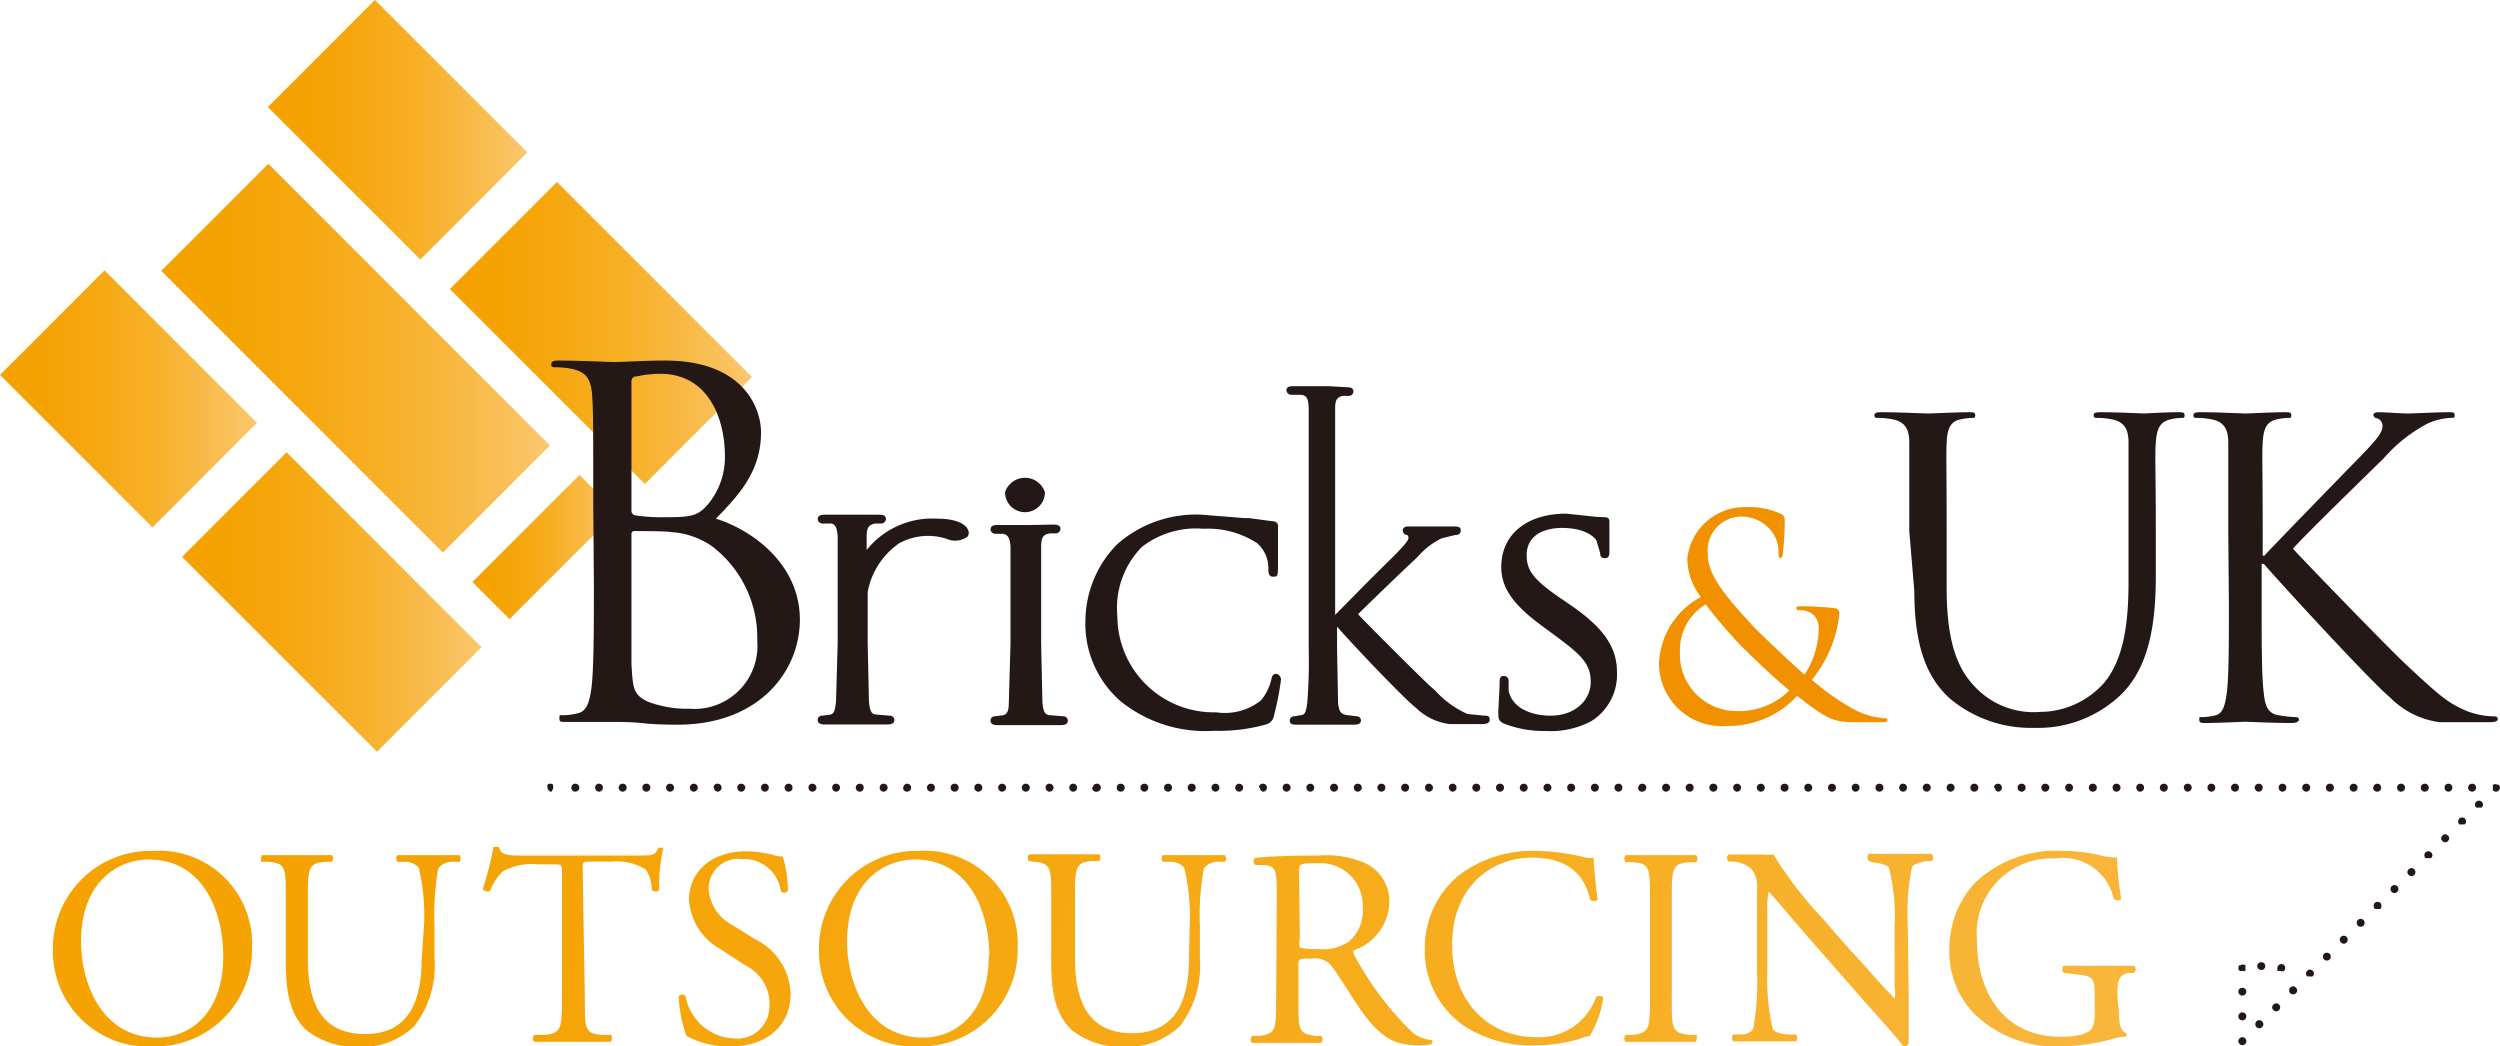 <svg xmlns="http://www.w3.org/2000/svg" xmlns:xlink="http://www.w3.org/1999/xlink" viewBox="0 0 119.05 49.83"><defs><style>.cls-1{fill:url(#linear-gradient);}.cls-2{fill:url(#linear-gradient-2);}.cls-3{fill:url(#linear-gradient-3);}.cls-4{fill:url(#linear-gradient-4);}.cls-5{fill:url(#linear-gradient-5);}.cls-6{fill:url(#linear-gradient-6);}.cls-7{fill:#f29100;}.cls-8{fill:#231815;}.cls-9{fill:url(#linear-gradient-7);}.cls-10{fill:url(#linear-gradient-8);}.cls-11{fill:url(#linear-gradient-9);}.cls-12{fill:url(#linear-gradient-10);}.cls-13{fill:url(#linear-gradient-11);}.cls-14{fill:url(#linear-gradient-12);}.cls-15{fill:url(#linear-gradient-13);}.cls-16{fill:url(#linear-gradient-14);}.cls-17{fill:url(#linear-gradient-15);}.cls-18{fill:url(#linear-gradient-16);}.cls-19{fill:url(#linear-gradient-17);}</style><linearGradient id="linear-gradient" x1="12.76" y1="6.18" x2="25.12" y2="6.18" gradientTransform="translate(9.92 -11.58) rotate(45)" gradientUnits="userSpaceOnUse"><stop offset="0" stop-color="#f5a200"/><stop offset="0.18" stop-color="#f5a304"/><stop offset="0.37" stop-color="#f6a811"/><stop offset="0.57" stop-color="#f7af25"/><stop offset="0.76" stop-color="#f8b842"/><stop offset="0.96" stop-color="#fac567"/><stop offset="1" stop-color="#fac871"/></linearGradient><linearGradient id="linear-gradient-2" x1="21.43" y1="15.86" x2="35.81" y2="15.86" gradientTransform="translate(19.6 -15.59) rotate(45)" xlink:href="#linear-gradient"/><linearGradient id="linear-gradient-3" x1="7.68" y1="17.05" x2="26.19" y2="17.05" gradientTransform="translate(17.02 -6.98) rotate(45)" xlink:href="#linear-gradient"/><linearGradient id="linear-gradient-4" x1="22.5" y1="26.05" x2="29.37" y2="26.05" gradientTransform="translate(26 -10.71) rotate(44.97)" xlink:href="#linear-gradient"/><linearGradient id="linear-gradient-5" x1="0" y1="19" x2="12.24" y2="19" gradientTransform="translate(15.23 1.24) rotate(45)" xlink:href="#linear-gradient"/><linearGradient id="linear-gradient-6" x1="8.67" y1="28.68" x2="22.93" y2="28.68" gradientTransform="translate(24.91 -2.77) rotate(45.01)" xlink:href="#linear-gradient"/><linearGradient id="linear-gradient-7" x1="-6.89" y1="39.8" x2="127.62" y2="90.7" gradientTransform="matrix(1, 0, 0, 1, 0, 0)" xlink:href="#linear-gradient"/><linearGradient id="linear-gradient-8" x1="-5.44" y1="35.98" x2="129.06" y2="86.88" gradientTransform="matrix(1, 0, 0, 1, 0, 0)" xlink:href="#linear-gradient"/><linearGradient id="linear-gradient-9" x1="-4.18" y1="32.64" x2="130.33" y2="83.53" gradientTransform="matrix(1, 0, 0, 1, 0, 0)" xlink:href="#linear-gradient"/><linearGradient id="linear-gradient-10" x1="-3.39" y1="30.55" x2="131.12" y2="81.45" gradientTransform="matrix(1, 0, 0, 1, 0, 0)" xlink:href="#linear-gradient"/><linearGradient id="linear-gradient-11" x1="-2.32" y1="27.74" x2="132.18" y2="78.63" gradientTransform="matrix(1, 0, 0, 1, 0, 0)" xlink:href="#linear-gradient"/><linearGradient id="linear-gradient-12" x1="-0.88" y1="23.92" x2="133.63" y2="74.81" gradientTransform="matrix(1, 0, 0, 1, 0, 0)" xlink:href="#linear-gradient"/><linearGradient id="linear-gradient-13" x1="-0.06" y1="21.74" x2="134.45" y2="72.64" gradientTransform="matrix(1, 0, 0, 1, 0, 0)" xlink:href="#linear-gradient"/><linearGradient id="linear-gradient-14" x1="1.38" y1="17.95" x2="135.89" y2="68.85" gradientTransform="matrix(1, 0, 0, 1, 0, 0)" xlink:href="#linear-gradient"/><linearGradient id="linear-gradient-15" x1="2.11" y1="16.03" x2="136.61" y2="66.93" gradientTransform="matrix(1, 0, 0, 1, 0, 0)" xlink:href="#linear-gradient"/><linearGradient id="linear-gradient-16" x1="3.13" y1="13.34" x2="137.63" y2="64.23" gradientTransform="matrix(1, 0, 0, 1, 0, 0)" xlink:href="#linear-gradient"/><linearGradient id="linear-gradient-17" x1="4.52" y1="9.65" x2="139.03" y2="60.55" gradientTransform="matrix(1, 0, 0, 1, 0, 0)" xlink:href="#linear-gradient"/></defs><g id="レイヤー_2" data-name="レイヤー 2"><g id="レイヤー_1-2" data-name="レイヤー 1"><rect class="cls-1" x="15.33" y="1.04" width="7.21" height="10.27" transform="translate(1.18 15.2) rotate(-45)"/><rect class="cls-2" x="25.01" y="9.29" width="7.21" height="13.13" transform="translate(-2.83 24.88) rotate(-45)"/><rect class="cls-3" x="13.33" y="7.57" width="7.21" height="18.97" transform="translate(-7.1 16.97) rotate(-45)"/><rect class="cls-4" x="22.33" y="24.8" width="7.21" height="2.5" transform="translate(-10.83 25.95) rotate(-44.97)"/><rect class="cls-5" x="2.6" y="13.86" width="7.04" height="10.27" transform="translate(-11.64 9.89) rotate(-45)"/><rect class="cls-6" x="12.28" y="22.11" width="7.04" height="13.13" transform="translate(-15.65 19.57) rotate(-45.01)"/><path class="cls-7" d="M79,31.63a3.74,3.74,0,0,1,2-3.2,3,3,0,0,1-.65-1.84,2.75,2.75,0,0,1,2.86-2.44,3.46,3.46,0,0,1,1.61.33c.16.09.17.17.17.33a15,15,0,0,1-.09,1.53c0,.2-.08.23-.13.23s-.08-.05-.08-.25a1.56,1.56,0,0,0-.42-1.13A1.81,1.81,0,0,0,83,24.6a1.62,1.62,0,0,0-1.68,1.74c0,1,.71,1.9,2.1,3.41.45.49,2.08,2,2.51,2.38a4.1,4.1,0,0,0,.68-2.21.91.91,0,0,0-.26-.65.94.94,0,0,0-.65-.21c-.08,0-.16,0-.16-.1s.11-.09.22-.09a14.47,14.47,0,0,1,1.59.09.24.24,0,0,1,.24.27,5.88,5.88,0,0,1-1.31,3.14,11.41,11.41,0,0,0,1.83,1.31,3.69,3.69,0,0,0,1.58.52c.12,0,.19,0,.19.09s-.11.1-.23.1h-1.3c-1,0-1.3-.1-2.77-1.25a4.46,4.46,0,0,1-3.32,1.43A3,3,0,0,1,79,31.63Zm6.21,1.25c-.75-.61-2.06-1.87-2.41-2.24s-1.19-1.32-1.57-1.86A2.52,2.52,0,0,0,80,31a2.7,2.7,0,0,0,2.66,2.86A3.42,3.42,0,0,0,85.21,32.88Z"/><path class="cls-8" d="M90.92,25.29c0-3.05,0-3.59,0-4.22s-.2-1-.84-1.11a3.6,3.6,0,0,0-.66-.06c-.08,0-.16,0-.16-.12s.1-.15.31-.15c.88,0,2.07.06,2.25.06s1.34-.06,1.93-.06c.22,0,.31,0,.31.15s-.08.12-.15.12a2.77,2.77,0,0,0-.49.06c-.53.08-.69.43-.72,1.11s0,1.17,0,4.22V28c0,2.81.62,4,1.46,4.82a3.83,3.83,0,0,0,3,1.08,4.09,4.09,0,0,0,3.06-1.41c.9-1.11,1.14-2.77,1.14-4.78V25.29c0-3.05,0-3.59,0-4.22s-.2-1-.84-1.11a3.63,3.63,0,0,0-.67-.06c-.07,0-.15,0-.15-.12s.09-.15.31-.15c.88,0,2,.06,2.07.06s1-.06,1.64-.06c.21,0,.31,0,.31.15s-.08.12-.16.12a2.79,2.79,0,0,0-.48.06c-.53.12-.68.43-.73,1.11s0,1.17,0,4.22v2.09c0,2.11-.24,4.45-1.8,5.83a5.71,5.71,0,0,1-4,1.45,6,6,0,0,1-4-1.39c-1-.91-1.7-2.28-1.7-5.13Z"/><path class="cls-8" d="M106.11,25.29c0-3.05,0-3.59,0-4.22s-.2-1-.84-1.11a3.63,3.63,0,0,0-.67-.06c-.07,0-.15,0-.15-.12s.1-.15.31-.15c.88,0,2,.06,2.15.06s1.31-.06,1.89-.06c.22,0,.31,0,.31.15s-.07.12-.15.12a2.77,2.77,0,0,0-.49.06c-.53.1-.68.43-.72,1.11s0,1.17,0,4.22v1.17h.08c.33-.37,3.86-4,4.57-4.72.54-.57,1.05-1.08,1.05-1.41a.38.38,0,0,0-.25-.41c-.1,0-.18-.08-.18-.16s.1-.13.23-.13c.39,0,1,.06,1.47.06.1,0,1.39-.06,1.87-.06.22,0,.3,0,.3.13s0,.14-.2.14a3,3,0,0,0-1.09.27,7.26,7.26,0,0,0-2.11,1.68c-.49.47-3.89,3.79-4.3,4.28.51.56,4.57,4.76,5.37,5.5,1.64,1.53,2,1.84,2.91,2.23a3.68,3.68,0,0,0,1.21.25c.14,0,.26,0,.26.12s-.1.16-.43.16h-1c-.55,0-.92,0-1.35,0a4.08,4.08,0,0,1-2.36-1.19c-.88-.73-5-5.2-6-6.35h-.1v1.91c0,1.88,0,3.42.1,4.24.06.57.17,1,.76,1.07a6.36,6.36,0,0,0,.76.08c.12,0,.16.06.16.12s-.1.16-.32.16c-.95,0-2.09-.06-2.24-.06s-1.29.06-1.88.06c-.21,0-.31,0-.31-.16s0-.12.16-.12a2.89,2.89,0,0,0,.58-.08c.39-.07.49-.5.57-1.07.1-.82.1-2.36.1-4.24Z"/><path class="cls-8" d="M28.25,23.78c0-3.56,0-4.19-.05-4.92s-.22-1.15-1-1.3a3.87,3.87,0,0,0-.77-.07c-.09,0-.18,0-.18-.14s.11-.18.36-.18c1,0,2.46.07,2.58.07.55,0,1.44-.07,2.49-.07,3.74,0,4.56,2.28,4.56,3.42,0,1.87-1.07,3-2.15,4.11,1.69.52,4,2.14,4,4.81,0,2.44-1.92,5-5.82,5-.25,0-1,0-1.64-.07s-1.3-.06-1.39-.06l-.91,0c-.46,0-1,0-1.33,0s-.36,0-.36-.18,0-.14.18-.14a3.09,3.09,0,0,0,.68-.09c.46-.09.58-.59.67-1.25.11-1,.11-2.76.11-4.95Zm1.82.5a.23.23,0,0,0,.17.26,8.29,8.29,0,0,0,1.39.09c1.27,0,1.59-.05,2.07-.6a3.49,3.49,0,0,0,.82-2.3c0-1.89-.84-3.93-3.08-3.93a5.16,5.16,0,0,0-1.09.12c-.21,0-.28.11-.28.25Zm0,2.42c0,1.76,0,4.59,0,4.93.07,1.12.07,1.44.77,1.78a5.31,5.31,0,0,0,2,.34,3,3,0,0,0,3.22-3.24A5.47,5.47,0,0,0,33.89,26a3.85,3.85,0,0,0-1.9-.66c-.29-.05-1.44-.05-1.78-.05-.09,0-.14.05-.14.16Z"/><path class="cls-8" d="M49.06,25h-.21l-1.36,0c-.08,0-.32,0-.32.21a.22.22,0,0,0,.21.21l.39,0c.2.05.32.15.35.61,0,.05,0,2.33,0,2.33v2.3l-.08,2.8c0,.4-.09.56-.27.6l-.39.05a.2.2,0,0,0-.21.21c0,.1.06.21.32.21l1.09,0H49l1.53,0c.29,0,.32-.14.32-.21a.21.21,0,0,0-.21-.21l-.6-.05c-.31,0-.35-.2-.4-.6l-.06-2.8V26.07c0-.5.1-.61.4-.67l.31,0a.23.23,0,0,0,.21-.21c0-.21-.24-.21-.32-.21Z"/><path class="cls-8" d="M53.23,25.89a5.21,5.21,0,0,0-1.54,3.59,4.89,4.89,0,0,0,1.67,3.91,6.43,6.43,0,0,0,4.47,1.41,8.26,8.26,0,0,0,2.45-.3.52.52,0,0,0,.39-.44A13.36,13.36,0,0,0,61,32.37a.27.27,0,0,0-.23-.28c-.17,0-.2.13-.23.26a2.39,2.39,0,0,1-.49,1,2.75,2.75,0,0,1-2.13.57,4.59,4.59,0,0,1-4.71-4.57,4.15,4.15,0,0,1,1.16-3.3,4.2,4.2,0,0,1,2.94-.87,4.29,4.29,0,0,1,2.56.69,1.58,1.58,0,0,1,.53,1.22c0,.14,0,.37.21.37s.23,0,.25-.37l0-.63V25.8l0-.54v-.2c0-.15-.1-.24-.27-.24l-1.13-.15-.22,0-2-.16A5.68,5.68,0,0,0,53.23,25.89Z"/><path class="cls-8" d="M63.27,18.39H63l-1.43,0c-.08,0-.31,0-.31.2a.23.23,0,0,0,.21.21l.42,0c.34,0,.4.18.43.58,0,.18,0,1.93,0,9.29v2.17a25.47,25.47,0,0,1-.07,2.65c-.06.38-.09.52-.26.56l-.36.06a.2.2,0,0,0-.21.2c0,.08,0,.2.31.2l1,0h.51l1.26,0c.29,0,.31-.15.31-.2a.2.2,0,0,0-.21-.2l-.47-.06c-.31-.05-.36-.2-.41-.56l-.05-2.65v-1c.74.85,3.18,3.42,3.75,3.86a2.81,2.81,0,0,0,1.6.78l.89,0h.65c.1,0,.38,0,.38-.2s-.11-.2-.26-.2L69.88,34a4.55,4.55,0,0,1-1.52-1.1l-.27-.24c-.48-.44-2.93-2.89-3.42-3.41.42-.43,2.4-2.33,2.69-2.59l.2-.2a3.54,3.54,0,0,1,1.1-.83l.67-.16a.2.2,0,0,0,.23-.21c0-.08,0-.19-.29-.19l-1.23,0-1,0c-.18,0-.24.11-.24.19a.23.23,0,0,0,.2.22s.07,0,.07.14-.32.47-.59.75l-1.33,1.32-1.57,1.59v-.55c0-7.36,0-9.11,0-9.29,0-.41.1-.53.37-.59l.3,0a.21.21,0,0,0,.2-.21c0-.2-.23-.2-.3-.2Z"/><path class="cls-8" d="M71.49,27c0,1,.57,1.81,2,2.85l.61.45c1.2.89,1.65,1.31,1.65,2.17s-.73,1.61-1.91,1.61c-.84,0-1.81-.31-2-1.19l0-.45a.22.22,0,0,0-.22-.25c-.1,0-.21,0-.21.31,0,0,0,.16,0,.16l-.06,1.21c0,.35,0,.45.25.58h0a5.21,5.21,0,0,0,2,.36,4.13,4.13,0,0,0,2.18-.47A2.61,2.61,0,0,0,77,32c0-1.19-.65-2.12-2.23-3.2l-.38-.26c-1.33-.9-1.69-1.35-1.69-2.1,0-1,.9-1.3,1.68-1.3,1.27,0,1.63.57,1.64.59l.18.6c0,.09,0,.25.23.25s.21-.23.21-.39l0-1.27v-.09c0-.2-.17-.2-.24-.2L76,24.61l-1.41-.15C72.69,24.46,71.49,25.46,71.49,27Z"/><path class="cls-8" d="M49.76,23.44a.95.95,0,1,1-1.9,0,1,1,0,0,1,1.9,0Z"/><path class="cls-8" d="M40.83,24.51h-.21l-1.36,0c-.08,0-.32,0-.32.21a.23.23,0,0,0,.21.21l.39,0c.2,0,.32.15.35.61l0,2.79v2.3l-.08,2.8c-.05.4-.09.56-.27.6l-.39.05a.2.2,0,0,0-.21.21c0,.1.06.21.32.21l1.09,0h.39l1.53,0c.29,0,.32-.14.32-.21a.21.21,0,0,0-.21-.21l-.6-.05c-.31,0-.35-.2-.4-.6l-.06-2.8V28.18a3.63,3.63,0,0,1,1.5-2.31,2.87,2.87,0,0,1,2.26-.21,1,1,0,0,0,1-.11.32.32,0,0,0,0-.35c-.11-.24-.55-.5-1.43-.5a4,4,0,0,0-3.38,1.49c0-.26,0-.63,0-.63,0-.45.1-.56.4-.63l.31,0a.23.23,0,0,0,.21-.21c0-.21-.24-.21-.32-.21Z"/><path class="cls-9" d="M2.52,45.27a4.65,4.65,0,0,1,4.79-4.75A4.42,4.42,0,0,1,12,45.13a4.6,4.6,0,0,1-4.67,4.7A4.53,4.53,0,0,1,2.52,45.27Zm8.11.28c0-2.22-1-4.62-3.55-4.62-1.4,0-3.22,1-3.22,3.91,0,2,1,4.57,3.62,4.57C9.1,49.41,10.63,48.2,10.63,45.55Z"/><path class="cls-10" d="M20.19,44.11a9.75,9.75,0,0,0-.25-2.79.86.86,0,0,0-.67-.28l-.34,0a.24.24,0,0,1,0-.32c.51,0,1,0,1.53,0s.93,0,1.41,0a.22.22,0,0,1,0,.32l-.32,0a.82.82,0,0,0-.68.32,12.67,12.67,0,0,0-.18,2.75v1.52a4.67,4.67,0,0,1-.95,3.22,3.53,3.53,0,0,1-2.57,1,3.85,3.85,0,0,1-2.51-.74c-.71-.59-1.05-1.58-1.05-3.18V42.74c0-1.4,0-1.63-.81-1.7l-.34,0c-.08,0,0-.28,0-.32.67,0,1.13,0,1.67,0s1,0,1.66,0c.08,0,.1.27,0,.32l-.32,0c-.78.07-.81.3-.81,1.7v2.9c0,2.17.67,3.6,2.73,3.6s2.69-1.54,2.69-3.58Z"/><path class="cls-11" d="M27.85,47.59c0,1.42,0,1.62.8,1.69l.43,0c.09,0,.06.29,0,.33-.77,0-1.23,0-1.77,0s-1,0-1.87,0a.24.24,0,0,1,0-.33l.49,0c.77-.07.83-.27.83-1.69v-6c0-.42,0-.43-.4-.43H25.6a2.77,2.77,0,0,0-1.66.34,2.48,2.48,0,0,0-.6.92.26.26,0,0,1-.35-.09,14.71,14.71,0,0,0,.51-2s.22,0,.26,0c.08.43.52.41,1.14.41h5.45c.73,0,.85,0,1-.37.07,0,.21,0,.24,0a8,8,0,0,0-.2,2c-.05.11-.28.11-.35,0,0-.34-.14-.84-.34-1a2.67,2.67,0,0,0-1.56-.34h-1c-.41,0-.39,0-.39.46Z"/><path class="cls-12" d="M34.79,49.83a4.16,4.16,0,0,1-2.1-.5,6.35,6.35,0,0,1-.37-1.88c.07-.1.27-.13.33,0a2.44,2.44,0,0,0,2.31,2,1.53,1.53,0,0,0,1.68-1.55A2,2,0,0,0,35.54,46l-1.28-.83a2.9,2.9,0,0,1-1.45-2.32c0-1.28,1-2.31,2.74-2.31a5.48,5.48,0,0,1,1.26.17,1.53,1.53,0,0,0,.47.08,6,6,0,0,1,.24,1.64c-.06.08-.27.13-.34,0a1.76,1.76,0,0,0-1.83-1.52,1.41,1.41,0,0,0-1.6,1.5,2.12,2.12,0,0,0,1.14,1.65l1.08.67a3,3,0,0,1,1.68,2.59C37.65,48.82,36.54,49.83,34.79,49.83Z"/><path class="cls-13" d="M39,45.27a4.65,4.65,0,0,1,4.79-4.75,4.42,4.42,0,0,1,4.67,4.61,4.6,4.6,0,0,1-4.67,4.7A4.53,4.53,0,0,1,39,45.27Zm8.11.28c0-2.22-1-4.62-3.55-4.62-1.4,0-3.22,1-3.22,3.91,0,2,1,4.57,3.62,4.57C45.55,49.41,47.08,48.2,47.08,45.55Z"/><path class="cls-14" d="M56.65,44.11a9.71,9.71,0,0,0-.26-2.79.84.84,0,0,0-.67-.28l-.34,0a.24.24,0,0,1,0-.32c.51,0,1,0,1.53,0s.93,0,1.41,0a.22.22,0,0,1,0,.32l-.32,0a.79.79,0,0,0-.67.32,12,12,0,0,0-.19,2.75v1.52a4.72,4.72,0,0,1-.94,3.22,3.56,3.56,0,0,1-2.57,1,3.86,3.86,0,0,1-2.52-.74c-.71-.59-1.05-1.58-1.05-3.18V42.74c0-1.4,0-1.63-.81-1.7L49,41c-.08,0-.06-.28,0-.32.68,0,1.13,0,1.67,0s1,0,1.66,0c.08,0,.1.27,0,.32L52,41c-.78.07-.81.3-.81,1.7v2.9c0,2.17.68,3.6,2.73,3.6s2.7-1.54,2.7-3.58Z"/><path class="cls-15" d="M60.8,42.76c0-1.27,0-1.5-.59-1.57l-.43,0a.22.22,0,0,1,0-.34c.75-.07,1.68-.11,3-.11A4.72,4.72,0,0,1,65,41.1,2,2,0,0,1,66.16,43a2.49,2.49,0,0,1-1.69,2.25c-.06.08,0,.21.07.32a14.65,14.65,0,0,0,2.71,3.58,1.53,1.53,0,0,0,.92.37.12.12,0,0,1,0,.19,2.1,2.1,0,0,1-.59.07c-1.15,0-1.83-.34-2.79-1.7-.35-.49-.9-1.42-1.32-2a1,1,0,0,0-1-.43c-.61,0-.64,0-.64.3v1.69c0,1.42,0,1.58.81,1.69l.28,0a.26.26,0,0,1,0,.33c-.61,0-1.07,0-1.6,0s-1,0-1.69,0c-.08,0-.1-.24,0-.33l.33,0c.78-.1.81-.27.81-1.69Zm1.1,1.93a1,1,0,0,0,0,.44s.25.07.93.07a2.23,2.23,0,0,0,1.39-.35,1.93,1.93,0,0,0,.67-1.67,2,2,0,0,0-2.15-2.07c-.84,0-.88,0-.88.43Z"/><path class="cls-16" d="M69.5,41.66a5.81,5.81,0,0,1,3.64-1.14,10.13,10.13,0,0,1,2.38.32.86.86,0,0,0,.37,0c0,.31.08,1.16.19,2a.27.27,0,0,1-.36,0c-.2-.92-.81-2-2.76-2S69.15,42.24,69.15,45s1.79,4.39,4,4.39A2.86,2.86,0,0,0,76,47.49a.28.28,0,0,1,.35,0,5,5,0,0,1-.64,1.84,2.43,2.43,0,0,0-.48.14,7.74,7.74,0,0,1-2.12.31,5.88,5.88,0,0,1-3.35-.9,4.34,4.34,0,0,1-1.91-3.7A4.47,4.47,0,0,1,69.5,41.66Z"/><path class="cls-17" d="M78.57,42.78c0-1.43,0-1.66-.82-1.72l-.34,0a.27.27,0,0,1,0-.34c.67,0,1.13,0,1.69,0s1,0,1.67,0a.27.27,0,0,1,0,.34l-.34,0c-.79.06-.82.29-.82,1.72v4.79c0,1.42,0,1.61.82,1.71l.34,0c.08,0,0,.29,0,.33-.67,0-1.13,0-1.67,0s-1,0-1.69,0a.25.25,0,0,1,0-.33l.34,0c.79-.1.82-.29.82-1.71Z"/><path class="cls-18" d="M90.89,47.32c0,.41,0,2,0,2.36a.24.24,0,0,1-.25.15c-.16-.23-.56-.7-1.73-2l-3.12-3.56c-.36-.41-1.28-1.52-1.56-1.81h0a3.1,3.1,0,0,0-.07.87v2.93A10.48,10.48,0,0,0,84.42,49c.08.15.35.23.69.26l.41,0a.24.24,0,0,1,0,.33c-.61,0-1.08,0-1.58,0s-.93,0-1.4,0a.25.25,0,0,1,0-.33l.36,0c.31,0,.52-.13.59-.27a13,13,0,0,0,.18-2.78V42.35a1.25,1.25,0,0,0-.3-1,1.44,1.44,0,0,0-.83-.32l-.23,0a.25.25,0,0,1,0-.34c.57,0,1.28,0,1.52,0a3.87,3.87,0,0,0,.62,0,18.72,18.72,0,0,0,2.3,3L88,45.12c.93,1,1.59,1.79,2.22,2.43h0a1.41,1.41,0,0,0,0-.56V44.11a9.38,9.38,0,0,0-.27-2.79c-.08-.12-.29-.2-.83-.26L89,41c-.1-.08-.08-.3,0-.34.61,0,1.07,0,1.58,0s.93,0,1.39,0A.24.24,0,0,1,92,41l-.19,0c-.43.06-.7.17-.76.28a10.77,10.77,0,0,0-.2,2.77Z"/><path class="cls-19" d="M100.91,48.24c0,.54.08.86.33.95a.12.12,0,0,1,0,.17,2.91,2.91,0,0,0-.66.12,10.39,10.39,0,0,1-2.41.35,5.61,5.61,0,0,1-4.1-1.5,4.21,4.21,0,0,1-1.24-3A4.65,4.65,0,0,1,94,42.09a5.6,5.6,0,0,1,4.27-1.57,7.67,7.67,0,0,1,1.71.2,3.52,3.52,0,0,0,.83.12,15.38,15.38,0,0,0,.2,1.95c0,.11-.28.12-.36,0a2.46,2.46,0,0,0-2.76-1.91,3.57,3.57,0,0,0-3.75,3.87c0,2.59,1.33,4.62,4,4.62.83,0,1.33-.17,1.48-.4a1.64,1.64,0,0,0,.13-.77V47.7c0-1.13,0-1.21-.87-1.3l-.6-.07c-.1-.06-.09-.3,0-.34.39,0,1.13,0,1.93,0,.52,0,1,0,1.42,0a.24.24,0,0,1,0,.34l-.22,0c-.56.06-.58.44-.58,1.13Z"/><path class="cls-8" d="M26.26,37.7a.16.16,0,0,1-.13-.06.22.22,0,0,1-.06-.13.24.24,0,0,1,0-.08l0-.06a.2.2,0,0,1,.27,0l0,.06s0,0,0,.08a.17.17,0,0,1-.05.13A.18.18,0,0,1,26.26,37.7Z"/><path class="cls-8" d="M117.53,37.51a.19.19,0,0,1,.19-.19h0a.18.18,0,0,1,.19.19h0a.19.19,0,0,1-.19.19h0A.2.2,0,0,1,117.53,37.51Zm-1.12,0a.18.18,0,0,1,.19-.19h0a.18.18,0,0,1,.18.19h0a.19.19,0,0,1-.18.19h0A.19.19,0,0,1,116.41,37.51Zm-1.13,0a.18.18,0,0,1,.19-.19h0a.19.19,0,0,1,.19.19h0a.2.2,0,0,1-.19.19h0A.19.19,0,0,1,115.28,37.51Zm-1.13,0a.18.18,0,0,1,.19-.19h0a.19.19,0,0,1,.19.19h0a.2.2,0,0,1-.19.19h0A.19.19,0,0,1,114.15,37.51Zm-1.13,0a.19.19,0,0,1,.19-.19h0a.18.18,0,0,1,.18.19h0a.19.19,0,0,1-.18.19h0A.2.2,0,0,1,113,37.51Zm-1.13,0a.19.19,0,0,1,.19-.19h0a.19.19,0,0,1,.19.19h0a.2.2,0,0,1-.19.19h0A.2.2,0,0,1,111.89,37.51Zm-1.13,0a.18.18,0,0,1,.19-.19h0a.18.18,0,0,1,.19.19h0a.19.19,0,0,1-.19.19h0A.19.19,0,0,1,110.76,37.51Zm-1.13,0a.19.19,0,0,1,.19-.19h0a.18.18,0,0,1,.19.19h0a.19.19,0,0,1-.19.19h0A.2.2,0,0,1,109.63,37.51Zm-1.12,0a.18.18,0,0,1,.19-.19h0a.19.19,0,0,1,.18.19h0a.2.2,0,0,1-.18.19h0A.19.19,0,0,1,108.51,37.51Zm-1.14,0a.19.19,0,0,1,.2-.19h0a.18.18,0,0,1,.18.19h0a.19.19,0,0,1-.18.19h0A.2.2,0,0,1,107.37,37.51Zm-1.13,0a.19.19,0,0,1,.19-.19h0a.18.18,0,0,1,.19.19h0a.19.19,0,0,1-.19.19h0A.2.2,0,0,1,106.24,37.51Zm-1.12,0a.18.18,0,0,1,.19-.19h0a.18.18,0,0,1,.18.19h0a.19.19,0,0,1-.18.19h0A.19.19,0,0,1,105.12,37.51Zm-1.13,0a.18.18,0,0,1,.19-.19h0a.19.19,0,0,1,.19.19h0a.2.2,0,0,1-.19.19h0A.19.19,0,0,1,104,37.51Zm-1.14,0a.19.19,0,0,1,.2-.19h0a.18.18,0,0,1,.18.19h0a.19.19,0,0,1-.18.19h0A.2.2,0,0,1,102.85,37.51Zm-1.12,0a.18.18,0,0,1,.19-.19h0a.18.18,0,0,1,.18.19h0a.19.19,0,0,1-.18.19h0A.19.19,0,0,1,101.73,37.51Zm-1.13,0a.18.18,0,0,1,.19-.19h0a.19.19,0,0,1,.19.19h0a.2.2,0,0,1-.19.19h0A.19.19,0,0,1,100.6,37.51Zm-1.13,0a.18.18,0,0,1,.19-.19h0a.18.18,0,0,1,.19.19h0a.19.19,0,0,1-.19.19h0A.19.19,0,0,1,99.47,37.51Zm-1.13,0a.19.19,0,0,1,.19-.19h0a.19.19,0,0,1,.19.19h0a.2.2,0,0,1-.19.19h0A.2.2,0,0,1,98.34,37.51Zm-1.13,0a.18.18,0,0,1,.19-.19h0a.19.19,0,0,1,.19.19h0a.2.2,0,0,1-.19.19h0A.19.19,0,0,1,97.21,37.51Zm-1.13,0a.18.18,0,0,1,.19-.19h0a.18.18,0,0,1,.19.19h0a.19.19,0,0,1-.19.19h0A.19.19,0,0,1,96.08,37.51Zm-1.13,0a.19.19,0,0,1,.19-.19h0a.18.18,0,0,1,.19.19h0a.19.19,0,0,1-.19.19h0A.2.2,0,0,1,95,37.51Zm-1.12,0a.18.18,0,0,1,.19-.19h0a.19.19,0,0,1,.19.19h0a.2.2,0,0,1-.19.19h0A.19.19,0,0,1,93.83,37.51Zm-1.13,0a.18.18,0,0,1,.18-.19h0a.19.19,0,0,1,.2.19h0a.2.2,0,0,1-.2.19h0A.19.19,0,0,1,92.7,37.51Zm-1.14,0a.19.19,0,0,1,.19-.19h0a.18.18,0,0,1,.19.19h0a.19.19,0,0,1-.19.19h0A.2.2,0,0,1,91.56,37.51Zm-1.12,0a.18.18,0,0,1,.19-.19h0a.18.18,0,0,1,.18.19h0a.19.19,0,0,1-.18.19h0A.19.19,0,0,1,90.44,37.51Zm-1.13,0a.18.18,0,0,1,.19-.19h0a.19.19,0,0,1,.19.19h0a.2.2,0,0,1-.19.19h0A.19.19,0,0,1,89.31,37.51Zm-1.13,0a.18.18,0,0,1,.19-.19h0a.18.18,0,0,1,.18.19h0a.19.19,0,0,1-.18.19h0A.19.19,0,0,1,88.18,37.51Zm-1.13,0a.19.19,0,0,1,.19-.19h0a.19.19,0,0,1,.19.19h0a.2.2,0,0,1-.19.19h0A.2.2,0,0,1,87.05,37.51Zm-1.13,0a.18.18,0,0,1,.19-.19h0a.19.19,0,0,1,.19.19h0a.2.2,0,0,1-.19.19h0A.19.19,0,0,1,85.92,37.51Zm-1.13,0a.19.19,0,0,1,.19-.19h0a.18.18,0,0,1,.19.19h0a.19.19,0,0,1-.19.19h0A.2.2,0,0,1,84.79,37.51Zm-1.13,0a.19.19,0,0,1,.19-.19h0a.19.19,0,0,1,.19.19h0a.2.2,0,0,1-.19.19h0A.2.2,0,0,1,83.66,37.51Zm-1.13,0a.19.19,0,0,1,.19-.19h0a.19.19,0,0,1,.19.19h0a.2.2,0,0,1-.19.19h0A.2.2,0,0,1,82.53,37.51Zm-1.13,0a.18.18,0,0,1,.19-.19h0a.18.18,0,0,1,.19.19h0a.19.19,0,0,1-.19.19h0A.19.19,0,0,1,81.4,37.51Zm-1.13,0a.19.19,0,0,1,.19-.19h0a.18.18,0,0,1,.19.19h0a.19.19,0,0,1-.19.19h0A.2.2,0,0,1,80.27,37.51Zm-1.12,0a.18.18,0,0,1,.19-.19h0a.19.19,0,0,1,.19.19h0a.2.2,0,0,1-.19.19h0A.19.19,0,0,1,79.15,37.51Zm-1.13,0a.18.18,0,0,1,.19-.19h0a.19.19,0,0,1,.19.19h0a.2.2,0,0,1-.19.19h0A.19.19,0,0,1,78,37.51Zm-1.14,0a.19.19,0,0,1,.19-.19h0a.18.18,0,0,1,.19.19h0a.19.19,0,0,1-.19.19h0A.2.2,0,0,1,76.88,37.51Zm-1.12,0a.18.18,0,0,1,.19-.19h0a.19.19,0,0,1,.19.19h0a.2.2,0,0,1-.19.19h0A.19.19,0,0,1,75.76,37.51Zm-1.13,0a.18.18,0,0,1,.19-.19h0a.19.19,0,0,1,.19.19h0a.2.2,0,0,1-.19.19h0A.19.19,0,0,1,74.63,37.51Zm-1.13,0a.19.19,0,0,1,.19-.19h0a.19.19,0,0,1,.19.19h0a.2.2,0,0,1-.19.19h0A.2.2,0,0,1,73.5,37.51Zm-1.13,0a.19.19,0,0,1,.19-.19h0a.19.19,0,0,1,.19.19h0a.2.2,0,0,1-.19.19h0A.2.2,0,0,1,72.37,37.51Zm-1.13,0a.18.18,0,0,1,.19-.19h0a.18.18,0,0,1,.19.19h0a.19.19,0,0,1-.19.19h0A.19.19,0,0,1,71.24,37.51Zm-1.13,0a.19.19,0,0,1,.19-.19h0a.18.18,0,0,1,.19.19h0a.19.19,0,0,1-.19.19h0A.2.2,0,0,1,70.11,37.51Zm-1.12,0a.18.18,0,0,1,.18-.19h0a.18.18,0,0,1,.19.19h0a.19.19,0,0,1-.19.19h0A.19.19,0,0,1,69,37.51Zm-1.13,0a.18.18,0,0,1,.19-.19h0a.2.2,0,0,1,.19.19h0a.2.2,0,0,1-.19.19h0A.19.19,0,0,1,67.86,37.51Zm-1.14,0a.19.19,0,0,1,.19-.19h0a.18.18,0,0,1,.19.19h0a.19.19,0,0,1-.19.19h0A.2.2,0,0,1,66.72,37.51Zm-1.13,0a.19.19,0,0,1,.19-.19h0a.18.18,0,0,1,.19.19h0a.19.19,0,0,1-.19.19h0A.2.2,0,0,1,65.59,37.51Zm-1.12,0a.18.18,0,0,1,.19-.19h0a.19.19,0,0,1,.19.19h0a.2.2,0,0,1-.19.19h0A.19.19,0,0,1,64.47,37.51Zm-1.13,0a.18.18,0,0,1,.19-.19h0a.19.19,0,0,1,.19.19h0a.2.2,0,0,1-.19.19h0A.19.19,0,0,1,63.34,37.51Zm-1.13,0a.19.19,0,0,1,.18-.19h0a.18.18,0,0,1,.19.19h0a.19.19,0,0,1-.19.19h0A.2.2,0,0,1,62.21,37.51Zm-1.13,0a.18.18,0,0,1,.19-.19h0a.19.19,0,0,1,.19.19h0a.2.2,0,0,1-.19.19h0A.19.19,0,0,1,61.08,37.51Zm-1.13,0a.18.18,0,0,1,.19-.19h0a.18.18,0,0,1,.19.19h0a.19.19,0,0,1-.19.19h0A.19.19,0,0,1,60,37.51Zm-1.13,0a.19.19,0,0,1,.19-.19h0a.19.19,0,0,1,.19.19h0a.2.2,0,0,1-.19.19h0A.2.2,0,0,1,58.82,37.51Zm-1.13,0a.19.19,0,0,1,.19-.19h0a.19.19,0,0,1,.19.19h0a.2.2,0,0,1-.19.19h0A.2.2,0,0,1,57.69,37.51Zm-1.13,0a.18.18,0,0,1,.19-.19h0a.18.18,0,0,1,.19.19h0a.19.19,0,0,1-.19.19h0A.19.19,0,0,1,56.56,37.51Zm-1.13,0a.19.19,0,0,1,.19-.19h0a.18.18,0,0,1,.19.19h0a.19.19,0,0,1-.19.19h0A.2.2,0,0,1,55.43,37.51Zm-1.12,0a.18.18,0,0,1,.18-.19h0a.18.18,0,0,1,.19.19h0a.19.19,0,0,1-.19.19h0A.19.19,0,0,1,54.31,37.51Zm-1.13,0a.18.18,0,0,1,.18-.19h0a.19.19,0,0,1,.2.19h0a.2.2,0,0,1-.2.19h0A.19.19,0,0,1,53.18,37.51Zm-1.14,0a.19.19,0,0,1,.19-.19h0a.18.18,0,0,1,.19.19h0a.19.19,0,0,1-.19.19h0A.2.2,0,0,1,52,37.51Zm-1.12,0a.18.18,0,0,1,.18-.19h0a.18.18,0,0,1,.19.19h0a.19.19,0,0,1-.19.19h0A.19.19,0,0,1,50.92,37.51Zm-1.13,0a.18.18,0,0,1,.19-.19h0a.19.19,0,0,1,.19.19h0a.2.2,0,0,1-.19.19h0A.19.19,0,0,1,49.79,37.51Zm-1.13,0a.18.18,0,0,1,.19-.19h0a.19.19,0,0,1,.19.19h0a.2.2,0,0,1-.19.19h0A.19.19,0,0,1,48.66,37.51Zm-1.13,0a.19.19,0,0,1,.18-.19h0a.19.19,0,0,1,.2.19h0a.2.2,0,0,1-.2.19h0A.2.2,0,0,1,47.53,37.51Zm-1.13,0a.18.18,0,0,1,.19-.19h0a.19.19,0,0,1,.19.19h0a.2.2,0,0,1-.19.19h0A.19.19,0,0,1,46.4,37.51Zm-1.13,0a.18.18,0,0,1,.19-.19h0a.18.18,0,0,1,.19.19h0a.19.19,0,0,1-.19.19h0A.19.19,0,0,1,45.27,37.51Zm-1.13,0a.19.19,0,0,1,.19-.19h0a.18.18,0,0,1,.19.19h0a.19.19,0,0,1-.19.19h0A.2.2,0,0,1,44.14,37.51Zm-1.12,0a.18.18,0,0,1,.18-.19h0a.19.19,0,0,1,.19.19h0a.2.2,0,0,1-.19.19h0A.19.19,0,0,1,43,37.51Zm-1.13,0a.18.18,0,0,1,.18-.19h0a.19.19,0,0,1,.2.19h0a.2.2,0,0,1-.2.19h0A.19.19,0,0,1,41.89,37.51Zm-1.14,0a.19.19,0,0,1,.19-.19h0a.18.18,0,0,1,.19.19h0a.19.19,0,0,1-.19.19h0A.2.2,0,0,1,40.75,37.51Zm-1.12,0a.18.18,0,0,1,.19-.19h0a.18.18,0,0,1,.18.19h0a.19.19,0,0,1-.18.19h0A.19.19,0,0,1,39.63,37.51Zm-1.13,0a.18.18,0,0,1,.19-.19h0a.19.19,0,0,1,.19.19h0a.2.2,0,0,1-.19.19h0A.19.19,0,0,1,38.5,37.51Zm-1.14,0a.19.19,0,0,1,.2-.19h0a.18.18,0,0,1,.18.19h0a.19.19,0,0,1-.18.19h0A.2.2,0,0,1,37.36,37.51Zm-1.12,0a.18.18,0,0,1,.18-.19h0a.18.18,0,0,1,.19.19h0a.19.19,0,0,1-.19.19h0A.19.19,0,0,1,36.24,37.51Zm-1.13,0a.18.18,0,0,1,.19-.19h0a.19.19,0,0,1,.19.19h0a.2.2,0,0,1-.19.19h0A.19.19,0,0,1,35.11,37.51Zm-1.13,0a.18.18,0,0,1,.19-.19h0a.18.18,0,0,1,.19.19h0a.19.19,0,0,1-.19.19h0A.19.19,0,0,1,34,37.51Zm-1.13,0a.19.19,0,0,1,.19-.19h0a.19.19,0,0,1,.19.19h0a.2.2,0,0,1-.19.19h0A.2.2,0,0,1,32.85,37.51Zm-1.13,0a.18.18,0,0,1,.19-.19h0a.19.19,0,0,1,.19.19h0a.2.2,0,0,1-.19.19h0A.19.19,0,0,1,31.72,37.51Zm-1.13,0a.18.18,0,0,1,.19-.19h0a.18.18,0,0,1,.19.19h0a.19.19,0,0,1-.19.19h0A.19.19,0,0,1,30.59,37.51Zm-1.13,0a.19.19,0,0,1,.19-.19h0a.18.18,0,0,1,.19.19h0a.19.19,0,0,1-.19.19h0A.2.2,0,0,1,29.46,37.51Zm-1.12,0a.18.18,0,0,1,.19-.19h0a.18.18,0,0,1,.18.19h0a.19.19,0,0,1-.18.19h0A.19.19,0,0,1,28.34,37.51Zm-1.13,0a.18.18,0,0,1,.18-.19h0a.19.19,0,0,1,.2.19h0a.2.2,0,0,1-.2.19h0A.19.19,0,0,1,27.21,37.51Z"/><path class="cls-8" d="M118.86,37.7a.18.18,0,0,1-.14-.06.17.17,0,0,1,0-.13.19.19,0,0,1,0-.14.2.2,0,0,1,.21,0l.06,0a.25.25,0,0,1,.06.14.2.2,0,0,1-.06.13A.16.16,0,0,1,118.86,37.7Z"/><path class="cls-8" d="M107.45,48.91a.2.2,0,0,1,0-.27h0a.18.18,0,0,1,.27,0h0a.18.18,0,0,1,0,.27h0a.22.22,0,0,1-.14.06h0A.25.25,0,0,1,107.45,48.91Zm.81-.81a.17.17,0,0,1,0-.26h0a.18.18,0,0,1,.27,0h0a.19.19,0,0,1,0,.26h0a.2.2,0,0,1-.14.06h0A.18.18,0,0,1,108.26,48.1Zm.8-.8a.2.2,0,0,1,0-.27h0a.18.18,0,0,1,.27,0h0a.18.18,0,0,1,0,.27h0a.17.17,0,0,1-.14.05h0A.18.18,0,0,1,109.06,47.3Zm.81-.81a.17.17,0,0,1,0-.26h0a.17.17,0,0,1,.26,0h0a.17.17,0,0,1,0,.26h0a.15.15,0,0,1-.13,0h0A.17.17,0,0,1,109.87,46.49Zm.8-.8a.2.2,0,0,1,0-.27h0a.2.2,0,0,1,.27,0h0a.2.2,0,0,1,0,.27h0a.18.18,0,0,1-.13.05h0A.17.17,0,0,1,110.67,45.69Zm.81-.81a.18.18,0,0,1,0-.27h0a.19.19,0,0,1,.26,0h0a.18.18,0,0,1,0,.27h0a.16.16,0,0,1-.13.06h0A.18.18,0,0,1,111.48,44.88Zm.8-.8a.2.2,0,0,1,0-.27h0a.2.2,0,0,1,.27,0h0a.2.2,0,0,1,0,.27h0a.17.17,0,0,1-.13.05h0A.19.19,0,0,1,112.28,44.08Zm.8-.8a.24.24,0,0,1,0-.28h0a.21.21,0,0,1,.28,0h0a.24.24,0,0,1,0,.28h0a.24.24,0,0,1-.14,0h0A.24.24,0,0,1,113.08,43.28Zm.81-.81a.2.2,0,0,1,0-.27h0a.2.2,0,0,1,.27,0h0a.2.2,0,0,1,0,.27h0a.22.22,0,0,1-.14.06h0A.25.25,0,0,1,113.89,42.47Zm.81-.81a.17.17,0,0,1,0-.26h0a.18.18,0,0,1,.27,0h0a.19.19,0,0,1,0,.26h0a.2.2,0,0,1-.14.06h0A.16.16,0,0,1,114.7,41.66Zm.8-.8a.2.2,0,0,1,0-.27h0a.2.2,0,0,1,.27,0h0a.18.18,0,0,1,0,.27h0a.22.22,0,0,1-.14,0h0A.24.24,0,0,1,115.5,40.86Zm.81-.81a.17.17,0,0,1,0-.26h0a.17.17,0,0,1,.26,0h0a.17.17,0,0,1,0,.26h0a.18.18,0,0,1-.13.06h0A.18.18,0,0,1,116.31,40.05Zm.8-.8a.2.2,0,0,1,0-.27h0a.2.2,0,0,1,.27,0h0a.2.2,0,0,1,0,.27h0a.18.18,0,0,1-.13,0h0A.17.17,0,0,1,117.11,39.25Zm.81-.8a.18.18,0,0,1,0-.27h0a.19.19,0,0,1,.26,0h0a.18.18,0,0,1,0,.27h0a.19.19,0,0,1-.13,0h0A.19.19,0,0,1,117.92,38.45Z"/><path class="cls-8" d="M106.78,49.77a.18.18,0,0,1-.13-.06.17.17,0,0,1,0-.26.18.18,0,0,1,.27,0,.19.19,0,0,1,0,.26A.2.2,0,0,1,106.78,49.77Z"/><path class="cls-8" d="M106.59,48.4a.19.19,0,0,1,.19-.19h0a.19.19,0,0,1,.19.19h0a.19.19,0,0,1-.19.19h0A.19.19,0,0,1,106.59,48.4Zm0-1.18a.18.18,0,0,1,.19-.18h0a.18.18,0,0,1,.19.18h0a.19.19,0,0,1-.19.19h0A.19.19,0,0,1,106.59,47.22Z"/><path class="cls-8" d="M106.78,46.23a.17.17,0,0,1-.13,0,.18.18,0,0,1-.06-.14.18.18,0,0,1,.06-.13l.06,0a.2.2,0,0,1,.21,0,.21.21,0,0,1,0,.13.24.24,0,0,1,0,.14A.19.19,0,0,1,106.78,46.23Z"/><path class="cls-8" d="M107.49,46a.19.19,0,0,1,.19-.18h0a.18.18,0,0,1,.19.18h0a.18.18,0,0,1-.19.19h0A.19.19,0,0,1,107.49,46Z"/><path class="cls-8" d="M108.57,46.23a.18.18,0,0,1-.12,0,.18.18,0,0,1,0-.07.15.15,0,0,1,0-.07.18.18,0,0,1,.06-.13.19.19,0,0,1,.26,0,.17.17,0,0,1,.05.13.19.19,0,0,1-.05.14A.22.22,0,0,1,108.57,46.23Z"/></g></g></svg>